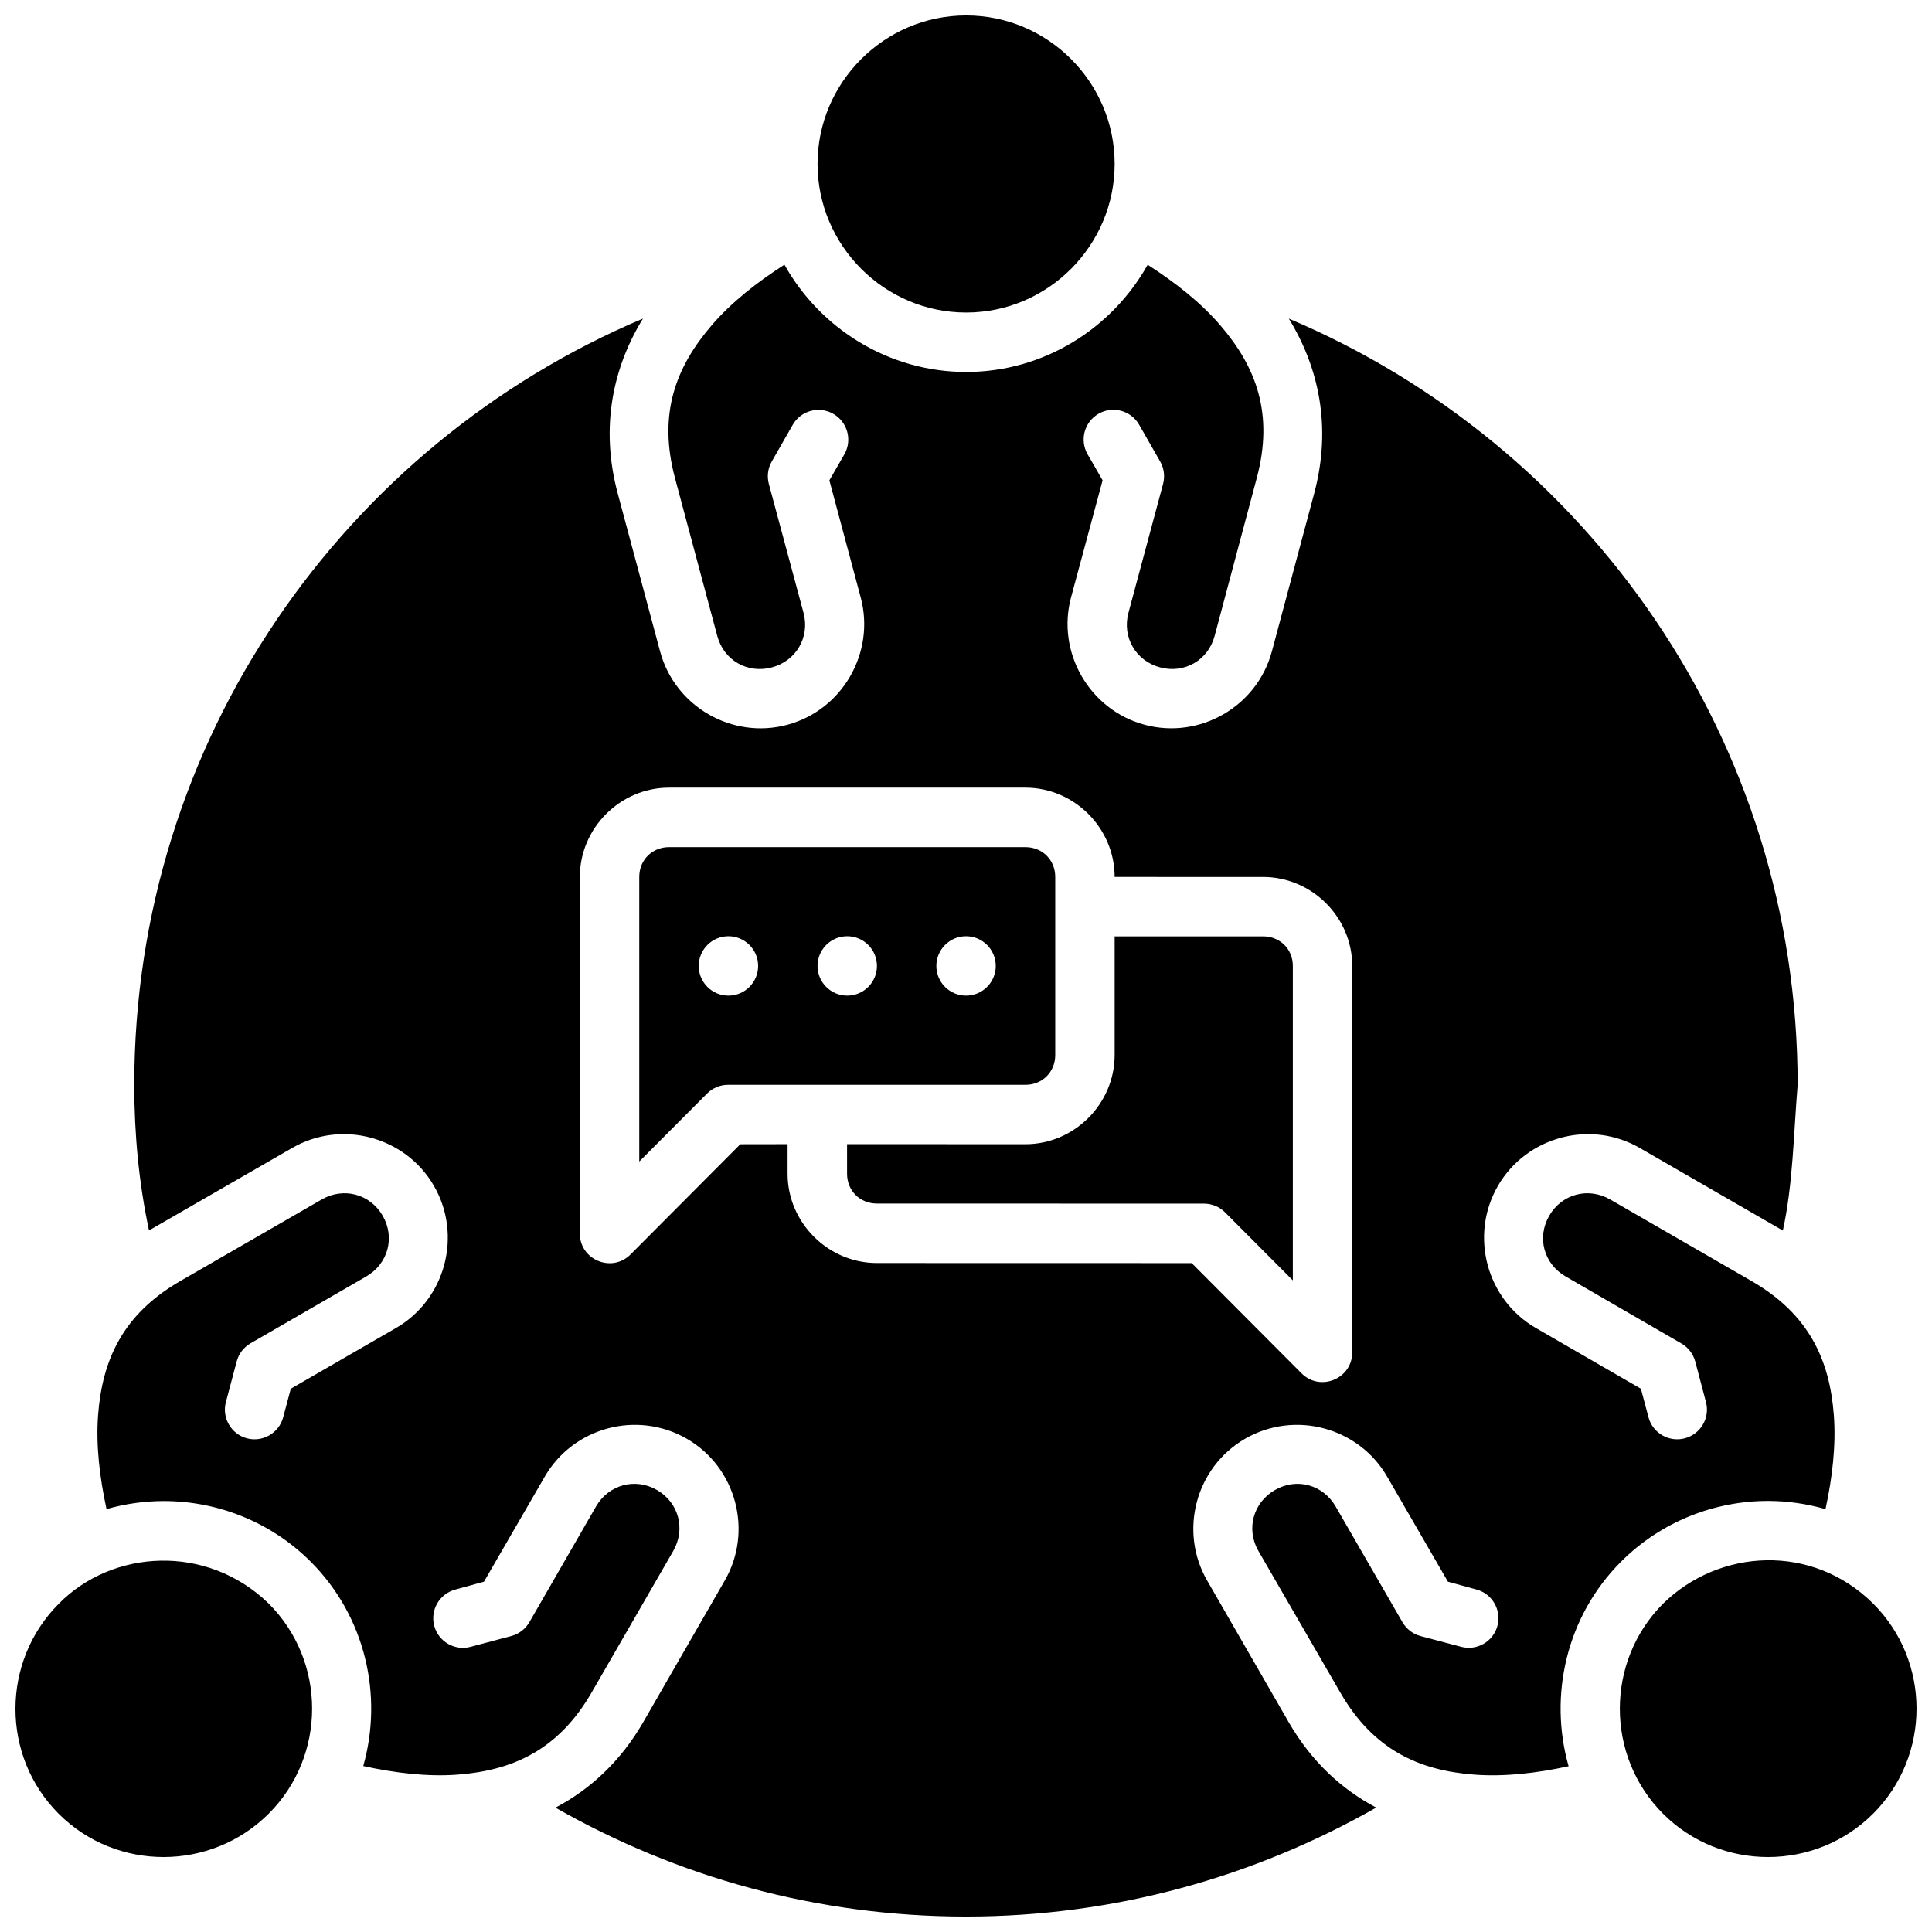 <?xml version="1.0" encoding="UTF-8"?>
<!-- Uploaded to: SVG Repo, www.svgrepo.com, Generator: SVG Repo Mixer Tools -->
<svg width="800px" height="800px" version="1.1" viewBox="144 144 512 512" xmlns="http://www.w3.org/2000/svg">
 <defs>
  <clipPath id="a">
   <path d="m148.09 148.09h503.81v503.81h-503.81z"/>
  </clipPath>
 </defs>
 <g clip-path="url(#a)">
  <path d="m400.05 148.09c-21.645 0-39.391 17.699-39.391 39.344s17.746 39.391 39.391 39.391 39.344-17.746 39.344-39.391-17.699-39.344-39.344-39.344zm85.488 80.332c7.887 12.793 11.477 28.645 6.734 46.34l-11.207 41.852c-3.914 14.613-19.09 23.379-33.703 19.465-14.613-3.914-23.441-19.152-19.527-33.762l8.363-31.027-3.953-6.856c-2.188-3.758-0.914-8.574 2.844-10.762 3.785-2.207 8.641-0.902 10.809 2.906l5.519 9.656c1.055 1.805 1.348 3.957 0.816 5.981l-9.18 34.164c-1.73 6.449 1.914 12.754 8.363 14.484 6.449 1.73 12.738-1.867 14.469-8.316l11.164-41.836c4.562-17.023-0.117-29.434-9.703-40.559-5.16-6-11.906-11.305-19.203-15.988-9.453 16.883-27.516 28.414-48.094 28.414-20.598 0-38.711-11.531-48.168-28.441-7.309 4.691-14.062 10.008-19.234 16.02-9.57 11.125-14.324 23.531-9.762 40.559l11.207 41.836c1.73 6.449 8.016 10.047 14.469 8.316 6.449-1.73 10.109-8.031 8.379-14.484l-9.195-34.164c-0.531-2.023-0.238-4.176 0.816-5.981l5.519-9.656c2.164-3.781 6.988-5.082 10.762-2.906 3.781 2.164 5.082 6.988 2.906 10.762l-3.953 6.856 8.301 31.027c3.914 14.613-4.852 29.848-19.465 33.762-14.613 3.914-29.785-4.852-33.703-19.465l-11.223-41.852c-4.742-17.695-1.184-33.543 6.688-46.34-79.164 33.449-134.81 111.79-134.81 203.07 0 13.258 1.266 26.211 3.906 38.582l37.93-21.855c6.551-3.781 14.039-4.551 20.863-2.723 6.824 1.828 12.945 6.227 16.727 12.777 7.562 13.102 3.047 30.09-10.055 37.652l-27.891 16.098-2.027 7.609c-1.145 4.188-5.465 6.656-9.656 5.519-4.148-1.145-6.609-5.414-5.519-9.578l2.859-10.746c0.527-2.031 1.844-3.769 3.66-4.828l30.672-17.727c5.785-3.34 7.707-10.312 4.367-16.098-3.34-5.781-10.375-7.644-16.16-4.305l-37.484 21.617c-15.266 8.812-20.688 20.945-21.785 35.578-0.594 7.883 0.406 16.398 2.242 24.859 4.961-1.414 10.078-2.137 15.176-2.137 14.055 0 28.258 5.394 38.945 16.082 14.559 14.559 19.191 35.512 13.914 54.148 8.5 1.855 17.051 2.871 24.969 2.277 14.633-1.098 26.75-6.519 35.562-21.785l21.617-37.484c3.34-5.781 1.48-12.82-4.305-16.16-5.781-3.34-12.82-1.418-16.16 4.367l-17.664 30.672c-1.055 1.812-2.785 3.129-4.812 3.66l-10.762 2.859c-4.203 1.125-8.52-1.379-9.641-5.582-1.094-4.188 1.398-8.473 5.582-9.594l7.609-2.09 16.098-27.828c3.781-6.551 9.902-10.961 16.727-12.793 6.824-1.828 14.375-1.043 20.926 2.738 13.102 7.562 17.621 24.488 10.055 37.59l-21.617 37.543c-6.082 10.531-14.199 17.867-23.246 22.633 32.113 18.305 69.199 28.859 108.78 28.859 39.562 0 76.621-10.582 108.73-28.875-9.027-4.762-17.113-12.102-23.184-22.617l-21.617-37.543c-7.562-13.102-3.047-30.027 10.055-37.59 6.551-3.781 14.082-4.566 20.91-2.738 6.824 1.828 12.961 6.242 16.742 12.793l16.098 27.828 7.609 2.09c4.156 1.145 6.617 5.426 5.519 9.594-1.117 4.184-5.406 6.676-9.594 5.582l-10.809-2.859c-2.012-0.543-3.723-1.855-4.766-3.66l-17.711-30.672c-3.34-5.781-10.316-7.707-16.098-4.367s-7.707 10.375-4.367 16.16l21.68 37.484c8.812 15.266 20.93 20.688 35.562 21.785 7.91 0.594 16.465-0.379 24.953-2.227-5.293-18.664-0.668-39.645 13.914-54.227 10.695-10.691 24.906-16.098 38.992-16.082 5.102 0.004 10.215 0.75 15.176 2.168 1.844-8.457 2.805-16.98 2.215-24.859-1.098-14.633-6.535-26.766-21.801-35.578l-37.469-21.617c-5.781-3.34-12.82-1.48-16.16 4.305-3.34 5.781-1.43 12.758 4.352 16.098l30.625 17.727c1.84 1.043 3.18 2.785 3.723 4.828l2.844 10.746c1.086 4.184-1.406 8.457-5.582 9.578-4.184 1.129-8.496-1.34-9.641-5.519l-2.027-7.609-27.844-16.098c-13.102-7.562-17.617-24.551-10.055-37.652 3.781-6.551 9.918-10.945 16.742-12.777 6.824-1.828 14.312-1.059 20.863 2.723l37.914 21.879c2.699-12.355 2.828-25.383 3.922-38.609 0-91.293-55.68-169.63-134.87-203.07zm-26.496 147.98h19.652c12.945 0 23.664 10.637 23.664 23.586v102.33c0.059 7.074-8.523 10.621-13.484 5.582l-29.059-29.164-83.434-0.02c-12.945 0-23.664-10.715-23.664-23.66v-7.84l-12.531 0.02-29.043 29.164c-4.961 5.039-13.535 1.492-13.484-5.582l0.004-94.418c0-12.945 10.699-23.66 23.648-23.66h94.434c12.945 0 23.648 10.715 23.648 23.66zm-137.73-7.902c-4.496 0-7.902 3.406-7.902 7.902v75.426l17.957-18.02c1.477-1.484 3.484-2.32 5.582-2.32h78.797c4.496 0 7.902-3.406 7.902-7.902v-47.184c0-4.496-3.406-7.902-7.902-7.902zm15.727 23.613c4.348 0 7.871 3.523 7.871 7.871 0 4.348-3.523 7.871-7.871 7.871s-7.871-3.523-7.871-7.871c0-4.348 3.523-7.871 7.871-7.871zm31.488 0c4.348 0 7.871 3.523 7.871 7.871 0 4.348-3.523 7.871-7.871 7.871-4.348 0-7.871-3.523-7.871-7.871 0-4.348 3.523-7.871 7.871-7.871zm31.488 0c4.348 0 7.871 3.523 7.871 7.871 0 4.348-3.523 7.871-7.871 7.871-4.348 0-7.871-3.523-7.871-7.871 0-4.348 3.523-7.871 7.871-7.871zm39.375 0.031v31.441c0 12.945-10.699 23.645-23.648 23.645l-47.262-0.02v7.84c0 4.496 3.406 7.902 7.902 7.902l86.691 0.02c2.094 0 4.106 0.836 5.582 2.32l17.957 18.02 0.004-83.328c0-4.496-3.422-7.84-7.918-7.84zm145.36 176.82c-15.305 15.305-15.305 40.414 0 55.719 15.305 15.305 40.367 15.258 55.672-0.059 15.305-15.305 15.305-40.336 0-55.641-16.203-16.082-40.848-14.562-55.672-0.016zm-425.16 0.031c-15.305 15.305-15.336 40.383-0.031 55.688 15.305 15.305 40.367 15.258 55.672-0.059 15.305-15.305 15.305-40.336 0-55.641-16.457-16.008-41.5-14.367-55.645 0.012z"/>
 </g>
</svg>